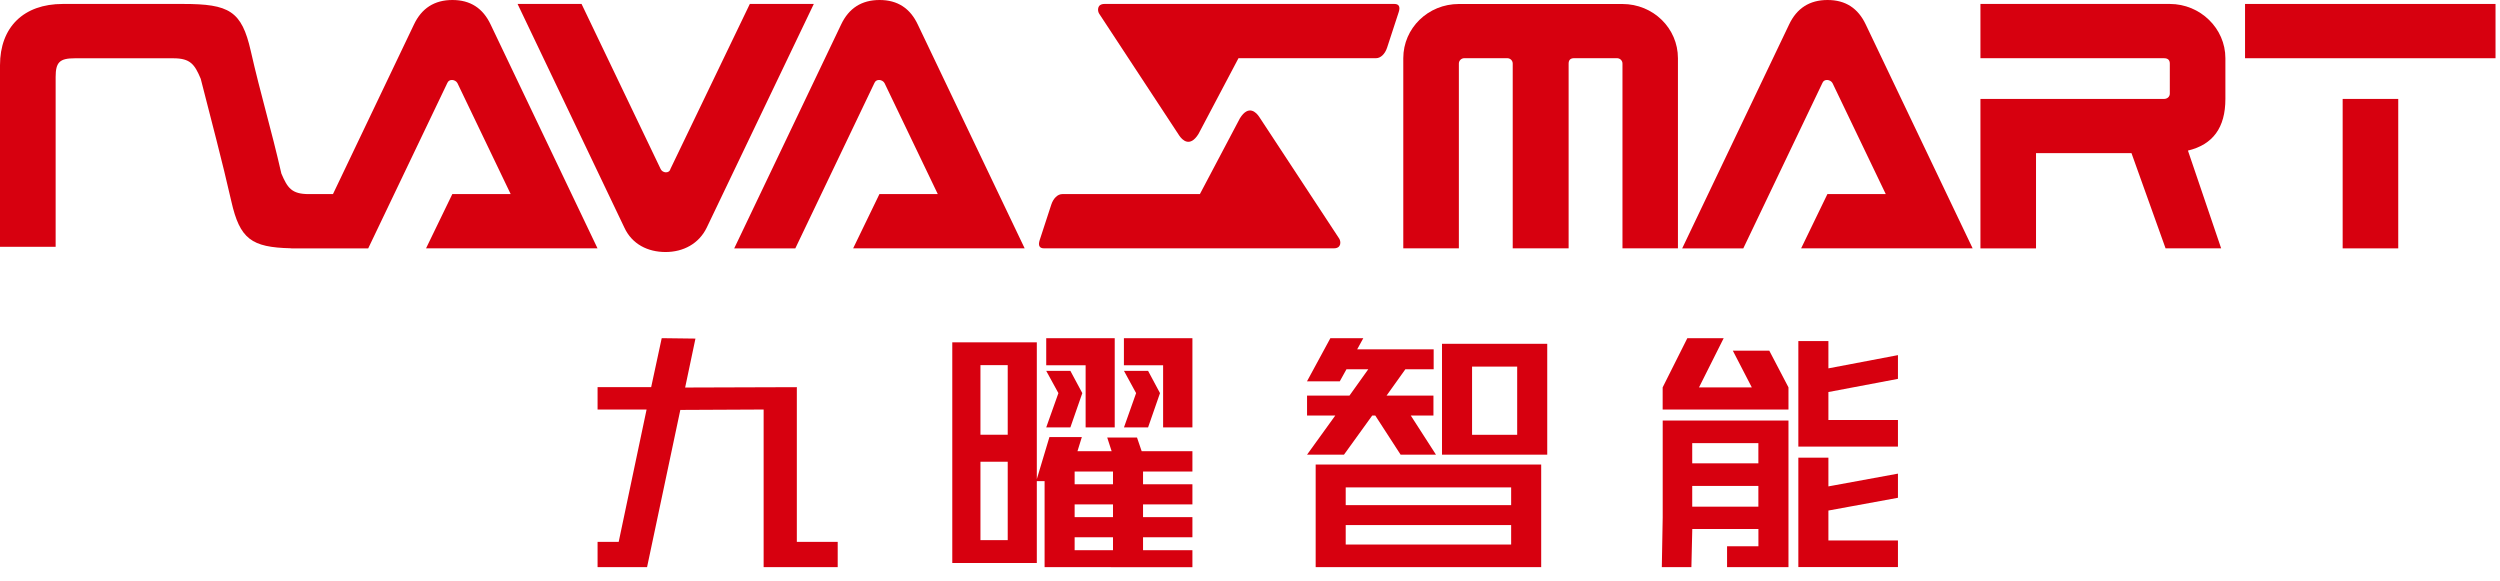 <svg width="172" height="40" viewBox="0 0 172 40" fill="none" xmlns="http://www.w3.org/2000/svg">
<path d="M71.821 17.085C71.524 17.085 71.405 16.902 71.532 16.514L72.327 14.081C72.471 13.64 72.771 13.354 73.082 13.354H82.552L85.306 8.139C85.902 7.18 86.433 7.734 86.632 8.037L92.137 16.415C92.26 16.602 92.3 17.085 91.772 17.085H71.821Z" fill="#D7000F"/>
<path d="M41.11 17.085H29.312L31.119 13.354H35.135L31.47 5.716C31.326 5.459 30.892 5.403 30.773 5.716L25.333 17.088H20.049C20.031 17.088 20.013 17.088 19.995 17.081C17.298 17.018 16.503 16.44 15.918 13.862C15.278 11.037 14.526 8.238 13.81 5.42C13.391 4.426 13.098 4.01 11.924 4.01H5.15C4.106 4.01 3.828 4.278 3.828 5.3V16.979H0V4.489C0 1.866 1.626 0.272 4.319 0.272H12.6C15.762 0.272 16.626 0.745 17.251 3.498C17.949 6.573 18.657 8.851 19.358 11.94C19.781 12.935 20.07 13.354 21.245 13.354H22.908L28.477 1.693C29.009 0.565 29.891 0 31.127 0C32.363 0 33.227 0.565 33.758 1.693L41.11 17.088V17.085Z" fill="#D7000F"/>
<path d="M55.99 0.272L48.62 15.667C48.085 16.764 47.016 17.339 45.79 17.339C44.565 17.339 43.488 16.799 42.96 15.667L35.609 0.272H40.011L45.45 11.623C45.573 11.908 46.043 11.961 46.126 11.623L51.588 0.272H55.99Z" fill="#D7000F"/>
<path d="M70.494 17.085H58.697L60.504 13.354H64.52L60.855 5.716C60.71 5.459 60.276 5.403 60.157 5.716L54.718 17.088H50.514L57.866 1.693C58.397 0.565 59.279 0 60.515 0C61.751 0 62.615 0.565 63.146 1.693L70.498 17.088L70.494 17.085Z" fill="#D7000F"/>
<path d="M115.45 17.085H111.626V4.373C111.626 4.168 111.459 4.003 111.246 4.003H108.3C108.051 4.003 107.921 4.126 107.921 4.373V17.085H104.075V4.373C104.075 4.168 103.909 4.003 103.696 4.003H100.75C100.54 4.003 100.37 4.165 100.37 4.373V17.085H96.546V4.006C96.546 1.936 98.252 0.275 100.37 0.275H111.618C113.74 0.275 115.442 1.94 115.442 4.006V17.088L115.45 17.085Z" fill="#D7000F"/>
<path d="M135.715 17.085H123.918L125.725 13.354H129.741L126.076 5.716C125.931 5.459 125.494 5.403 125.378 5.716L119.939 17.088H115.735L123.087 1.693C123.618 0.565 124.5 0 125.736 0C126.972 0 127.836 0.565 128.367 1.693L135.719 17.088L135.715 17.085Z" fill="#D7000F"/>
<path d="M146.645 10.537H140.078V17.088H136.254V6.806H148.886C149.106 6.806 149.283 6.658 149.283 6.436V4.376C149.283 4.13 149.15 4.006 148.886 4.006H136.254V0.272H149.283C151.383 0.272 153.107 1.957 153.107 4.003V6.802C153.107 8.788 152.247 9.948 150.53 10.36L152.815 17.085H148.991L146.645 10.533V10.537Z" fill="#D7000F"/>
<path d="M171.692 4.006H154.459V0.272H171.692V4.003V4.006ZM164.999 17.088H161.175V6.806H164.999V17.088Z" fill="#D7000F"/>
<path d="M95.939 0.272C96.236 0.272 96.359 0.455 96.228 0.843L95.433 3.276C95.289 3.714 94.989 4.003 94.678 4.003H85.208L82.454 9.218C81.858 10.177 81.33 9.623 81.128 9.32L75.623 0.942C75.5 0.755 75.46 0.272 75.988 0.272H95.939Z" fill="#D7000F"/>
<path d="M57.634 39.018H52.538V28.175L46.806 28.203L44.518 39.018H41.113V37.279H42.566L44.485 28.175H41.113V26.637H44.8L45.526 23.266L47.847 23.295L47.138 26.662L54.822 26.637V37.279H57.634V39.018Z" fill="#D7000F"/>
<path d="M71.98 25.128V23.266H76.693V29.405H74.691V25.128H71.98ZM77.325 25.128V23.266H82.038V29.405H80.022V25.128H77.325ZM71.333 32.963V23.552H65.517V38.736H71.333V33.101H71.868V39.018C75.254 39.018 78.645 39.025 82.038 39.025V37.854H78.641V36.966H82.038V35.58H78.641V34.702H82.038V33.319H78.641V32.441H82.038V31.042H78.547L78.225 30.1H76.176L76.48 31.042H74.13L74.43 30.072H72.2L71.333 32.963ZM67.455 25.121H69.331V29.91H67.455V25.121ZM67.455 37.163V31.768H69.331V37.163H67.455ZM76.574 32.441V33.319H73.935V32.441H76.574ZM76.574 34.702V35.58H73.935V34.702H76.574ZM76.574 36.966V37.854H73.935V36.966H76.574Z" fill="#D7000F"/>
<path d="M89.925 31.281L91.866 28.591H89.925V27.219H92.842L94.136 25.407H92.636L92.177 26.235H89.921L91.53 23.266H93.796L93.373 24.035H98.636V25.407H96.688L95.394 27.219H98.621V28.591H97.063L98.795 31.281H96.362L94.62 28.591H94.407L92.466 31.281H89.925ZM106.45 23.654V31.281H99.21V23.654H106.45ZM101.278 25.22V29.913H104.382V25.22H101.278ZM106.034 31.962V39.018H90.518V31.962H106.034ZM92.585 33.531V34.755H103.967V33.531H92.585ZM92.585 36.126V37.466H103.967V36.126H92.585Z" fill="#D7000F"/>
<path d="M123.726 31.486H125.794V33.464L130.579 32.586V34.247L125.794 35.125V37.184H130.579V39.014H123.726V31.482V31.486ZM123.726 23.467H125.794V25.343L130.579 24.433V26.066L125.794 26.972V28.898H130.579V30.728H123.726V23.467ZM123.047 28.933V39.018H118.822V37.583H120.979V36.394H116.429L116.368 39.018H114.333L114.394 35.601V28.933H123.051H123.047ZM114.391 26.651L116.089 23.266H118.59L116.892 26.651H120.524L119.219 24.127H121.728L123.047 26.651V28.175H114.391V26.651ZM116.425 30.488V31.877H120.976V30.488H116.425ZM120.976 34.857V33.432H116.425V34.857H120.976Z" fill="#D7000F"/>
<path fill-rule="evenodd" clip-rule="evenodd" d="M71.98 25.516L72.818 27.047L71.98 29.405H73.642L74.463 27.047L73.642 25.516H71.98Z" fill="#D7000F"/>
<path fill-rule="evenodd" clip-rule="evenodd" d="M77.329 25.516L78.164 27.047L77.329 29.405H78.988L79.808 27.047L78.988 25.516H77.329Z" fill="#D7000F"/>
</svg>
